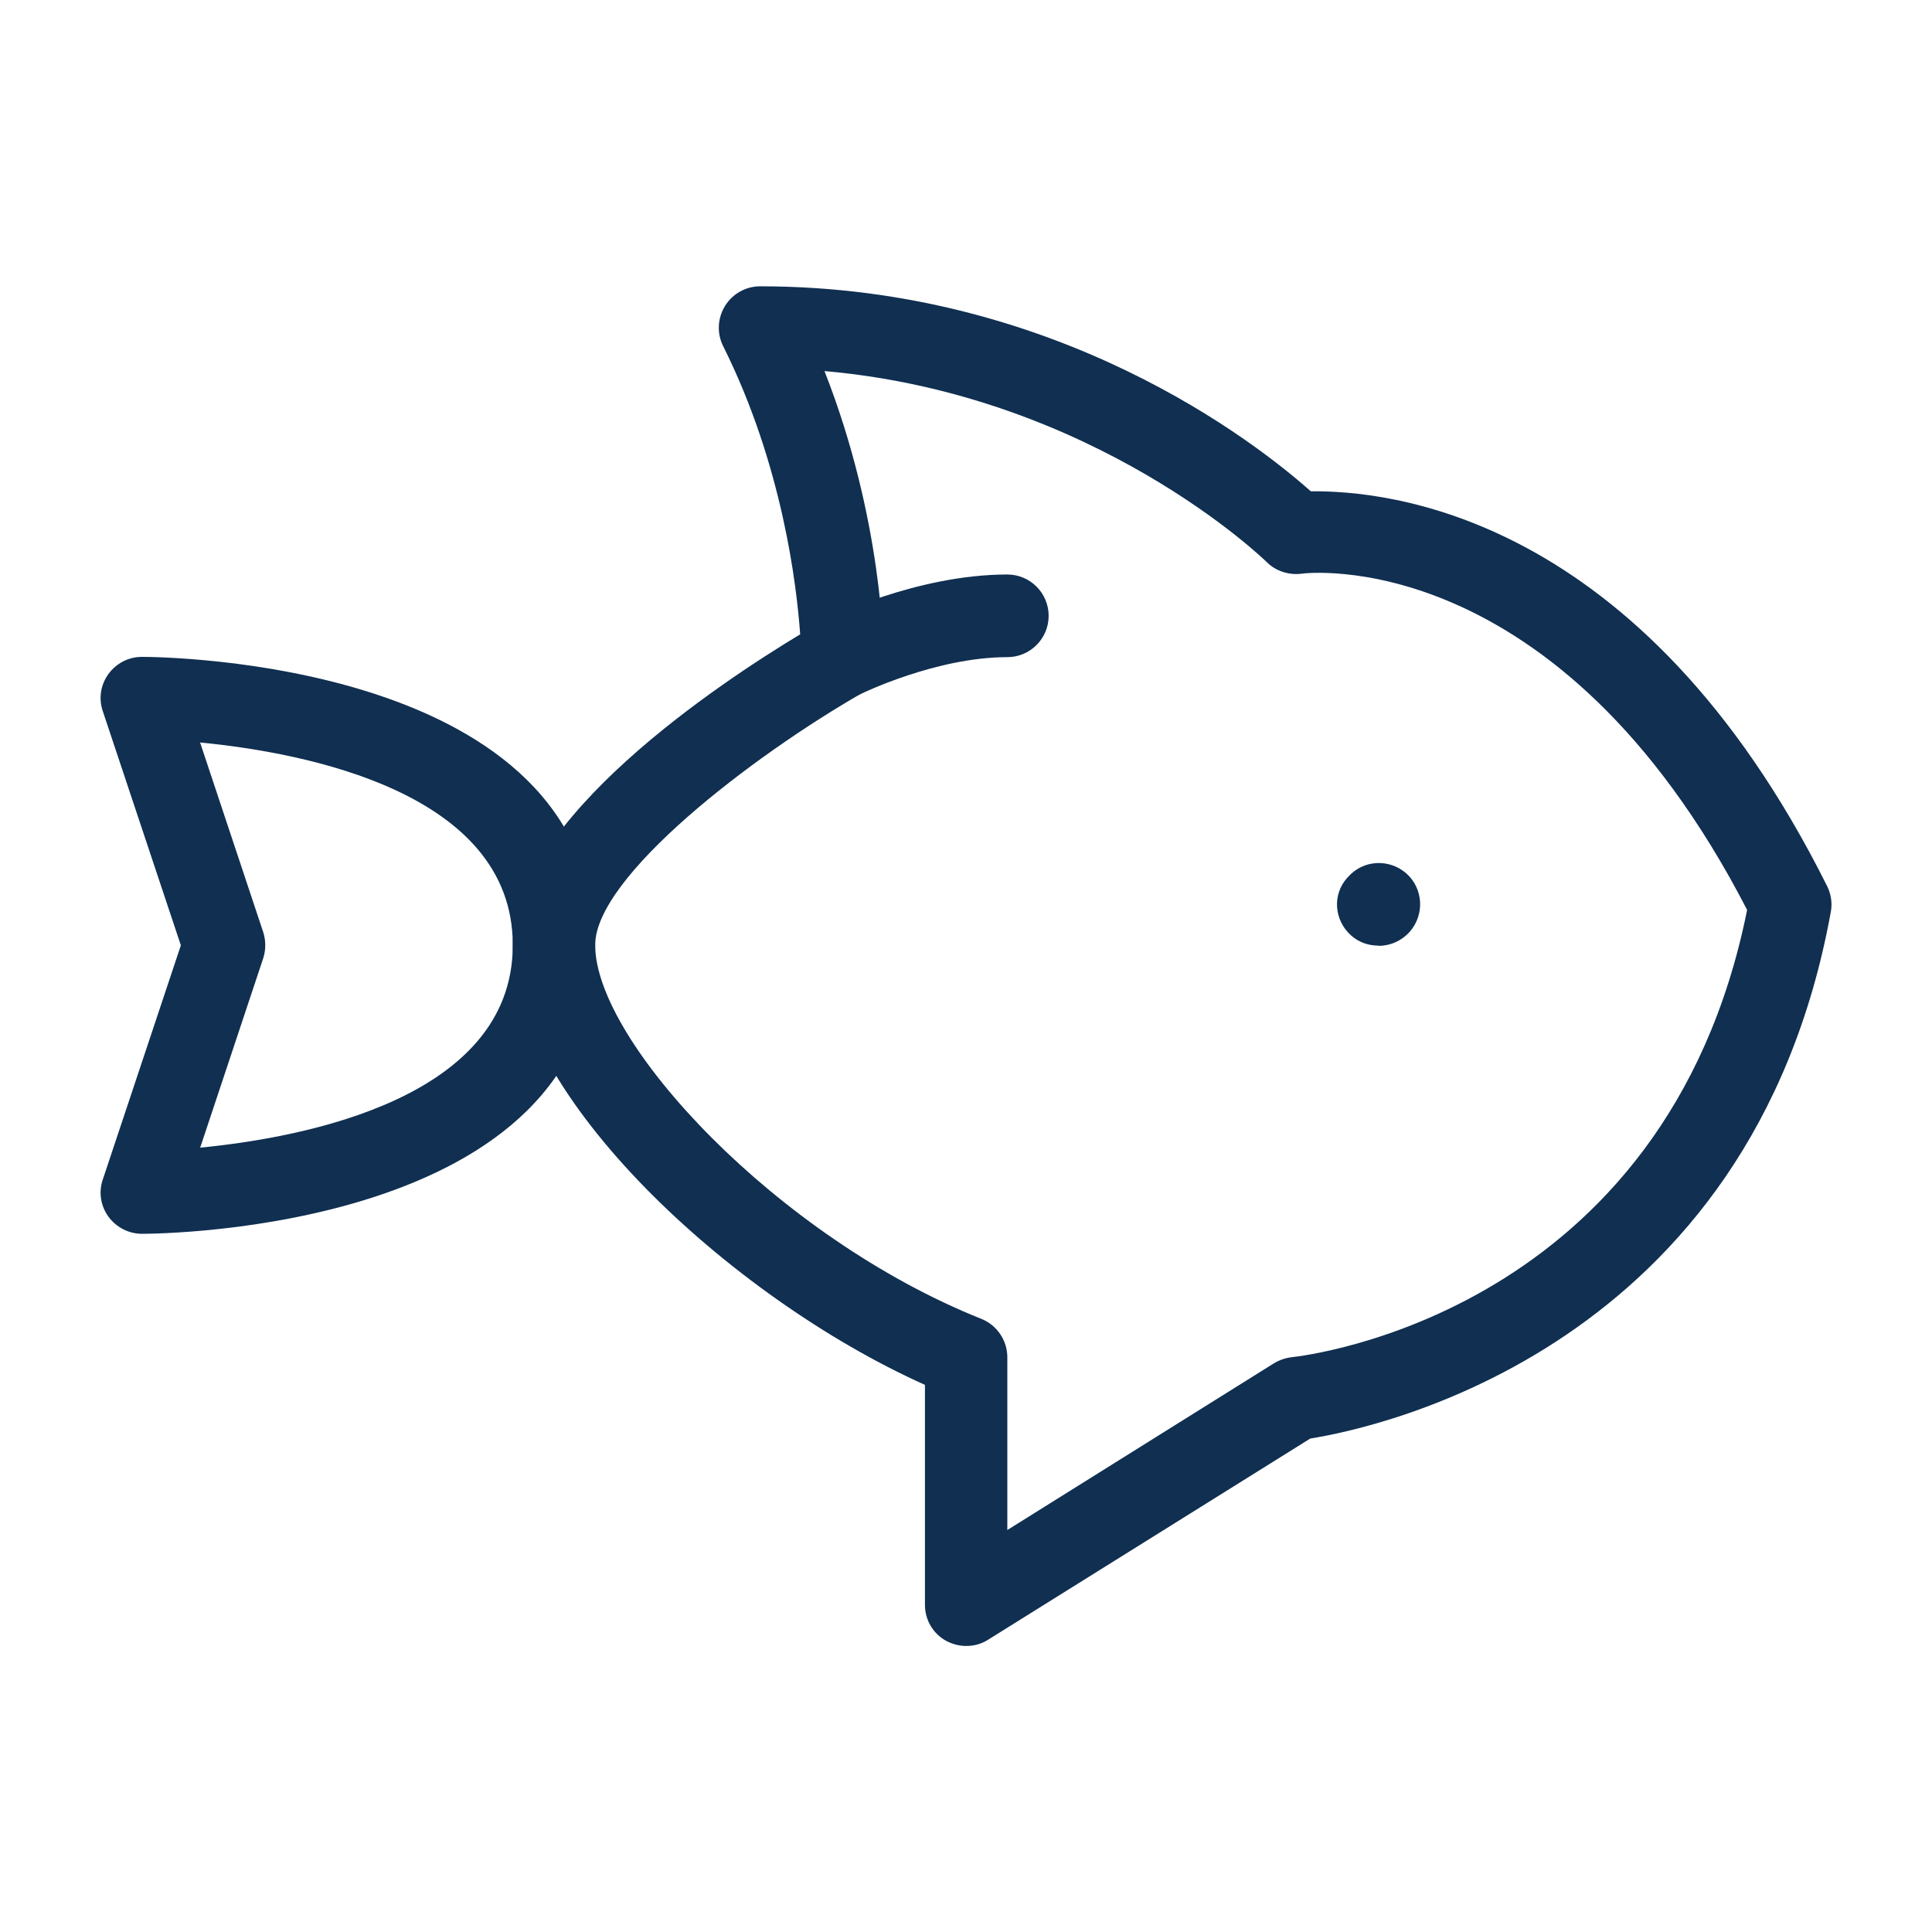 <?xml version="1.0" encoding="UTF-8"?>
<svg id="icons" xmlns="http://www.w3.org/2000/svg" viewBox="0 0 72 72">
  <defs>
    <style>
      .cls-1 {
        fill: #102f51;
      }
    </style>
  </defs>
  <path class="cls-1" d="M36,61.34c-.26,0-.51-.07-.74-.19-.49-.27-.79-.78-.79-1.34v-8.2c-7.31-3.28-15.36-10.84-15.36-16.37,0-4.7,7.74-9.81,10.71-11.6-.13-1.83-.66-6.32-2.87-10.74-.24-.48-.21-1.04.07-1.5.28-.45.77-.73,1.31-.73,11.08,0,18.52,5.86,20.52,7.64,2.78-.03,12.27.76,19.24,14.71.15.3.2.64.14.96-2.96,16.28-16.89,19.23-19.4,19.63l-12.01,7.5c-.25.16-.53.23-.81.23ZM30.73,13.84c2.17,5.52,2.2,10.41,2.2,10.64,0,.55-.3,1.06-.77,1.33-4.14,2.37-9.98,6.86-9.98,9.41,0,3.61,6.78,10.89,14.39,13.93.58.23.97.8.97,1.43v6.44l9.93-6.21c.2-.12.42-.2.66-.23.57-.06,13.96-1.64,16.98-16.67-7.08-13.72-16.51-12.55-16.6-12.53-.47.06-.96-.09-1.3-.43-.07-.07-6.4-6.23-16.47-7.12Z"/>
  <path class="cls-1" d="M31.4,26.02c-.56,0-1.11-.31-1.38-.85-.38-.76-.07-1.68.69-2.06.14-.07,3.44-1.7,6.83-1.7.85,0,1.54.69,1.54,1.54s-.69,1.54-1.54,1.54c-2.66,0-5.43,1.36-5.46,1.37-.22.11-.45.16-.68.16Z"/>
  <path class="cls-1" d="M5.29,45.98c-.49,0-.96-.24-1.25-.64-.29-.4-.37-.91-.21-1.38l2.91-8.73-2.91-8.73c-.16-.47-.08-.98.21-1.38.29-.4.75-.64,1.25-.64.69,0,16.89.12,16.89,10.75s-16.2,10.75-16.89,10.75ZM7.46,27.68l2.35,7.06c.1.31.1.66,0,.97l-2.35,7.06c3.89-.38,11.65-1.85,11.65-7.55s-7.75-7.17-11.65-7.55Z"/>
  <path class="cls-1" d="M51.36,35.24c-.36,0-.72-.12-1.01-.38-.63-.56-.71-1.52-.14-2.15l.03-.03c.56-.64,1.53-.69,2.17-.13.63.56.69,1.53.13,2.17-.31.35-.74.53-1.17.53Z"/>
</svg>